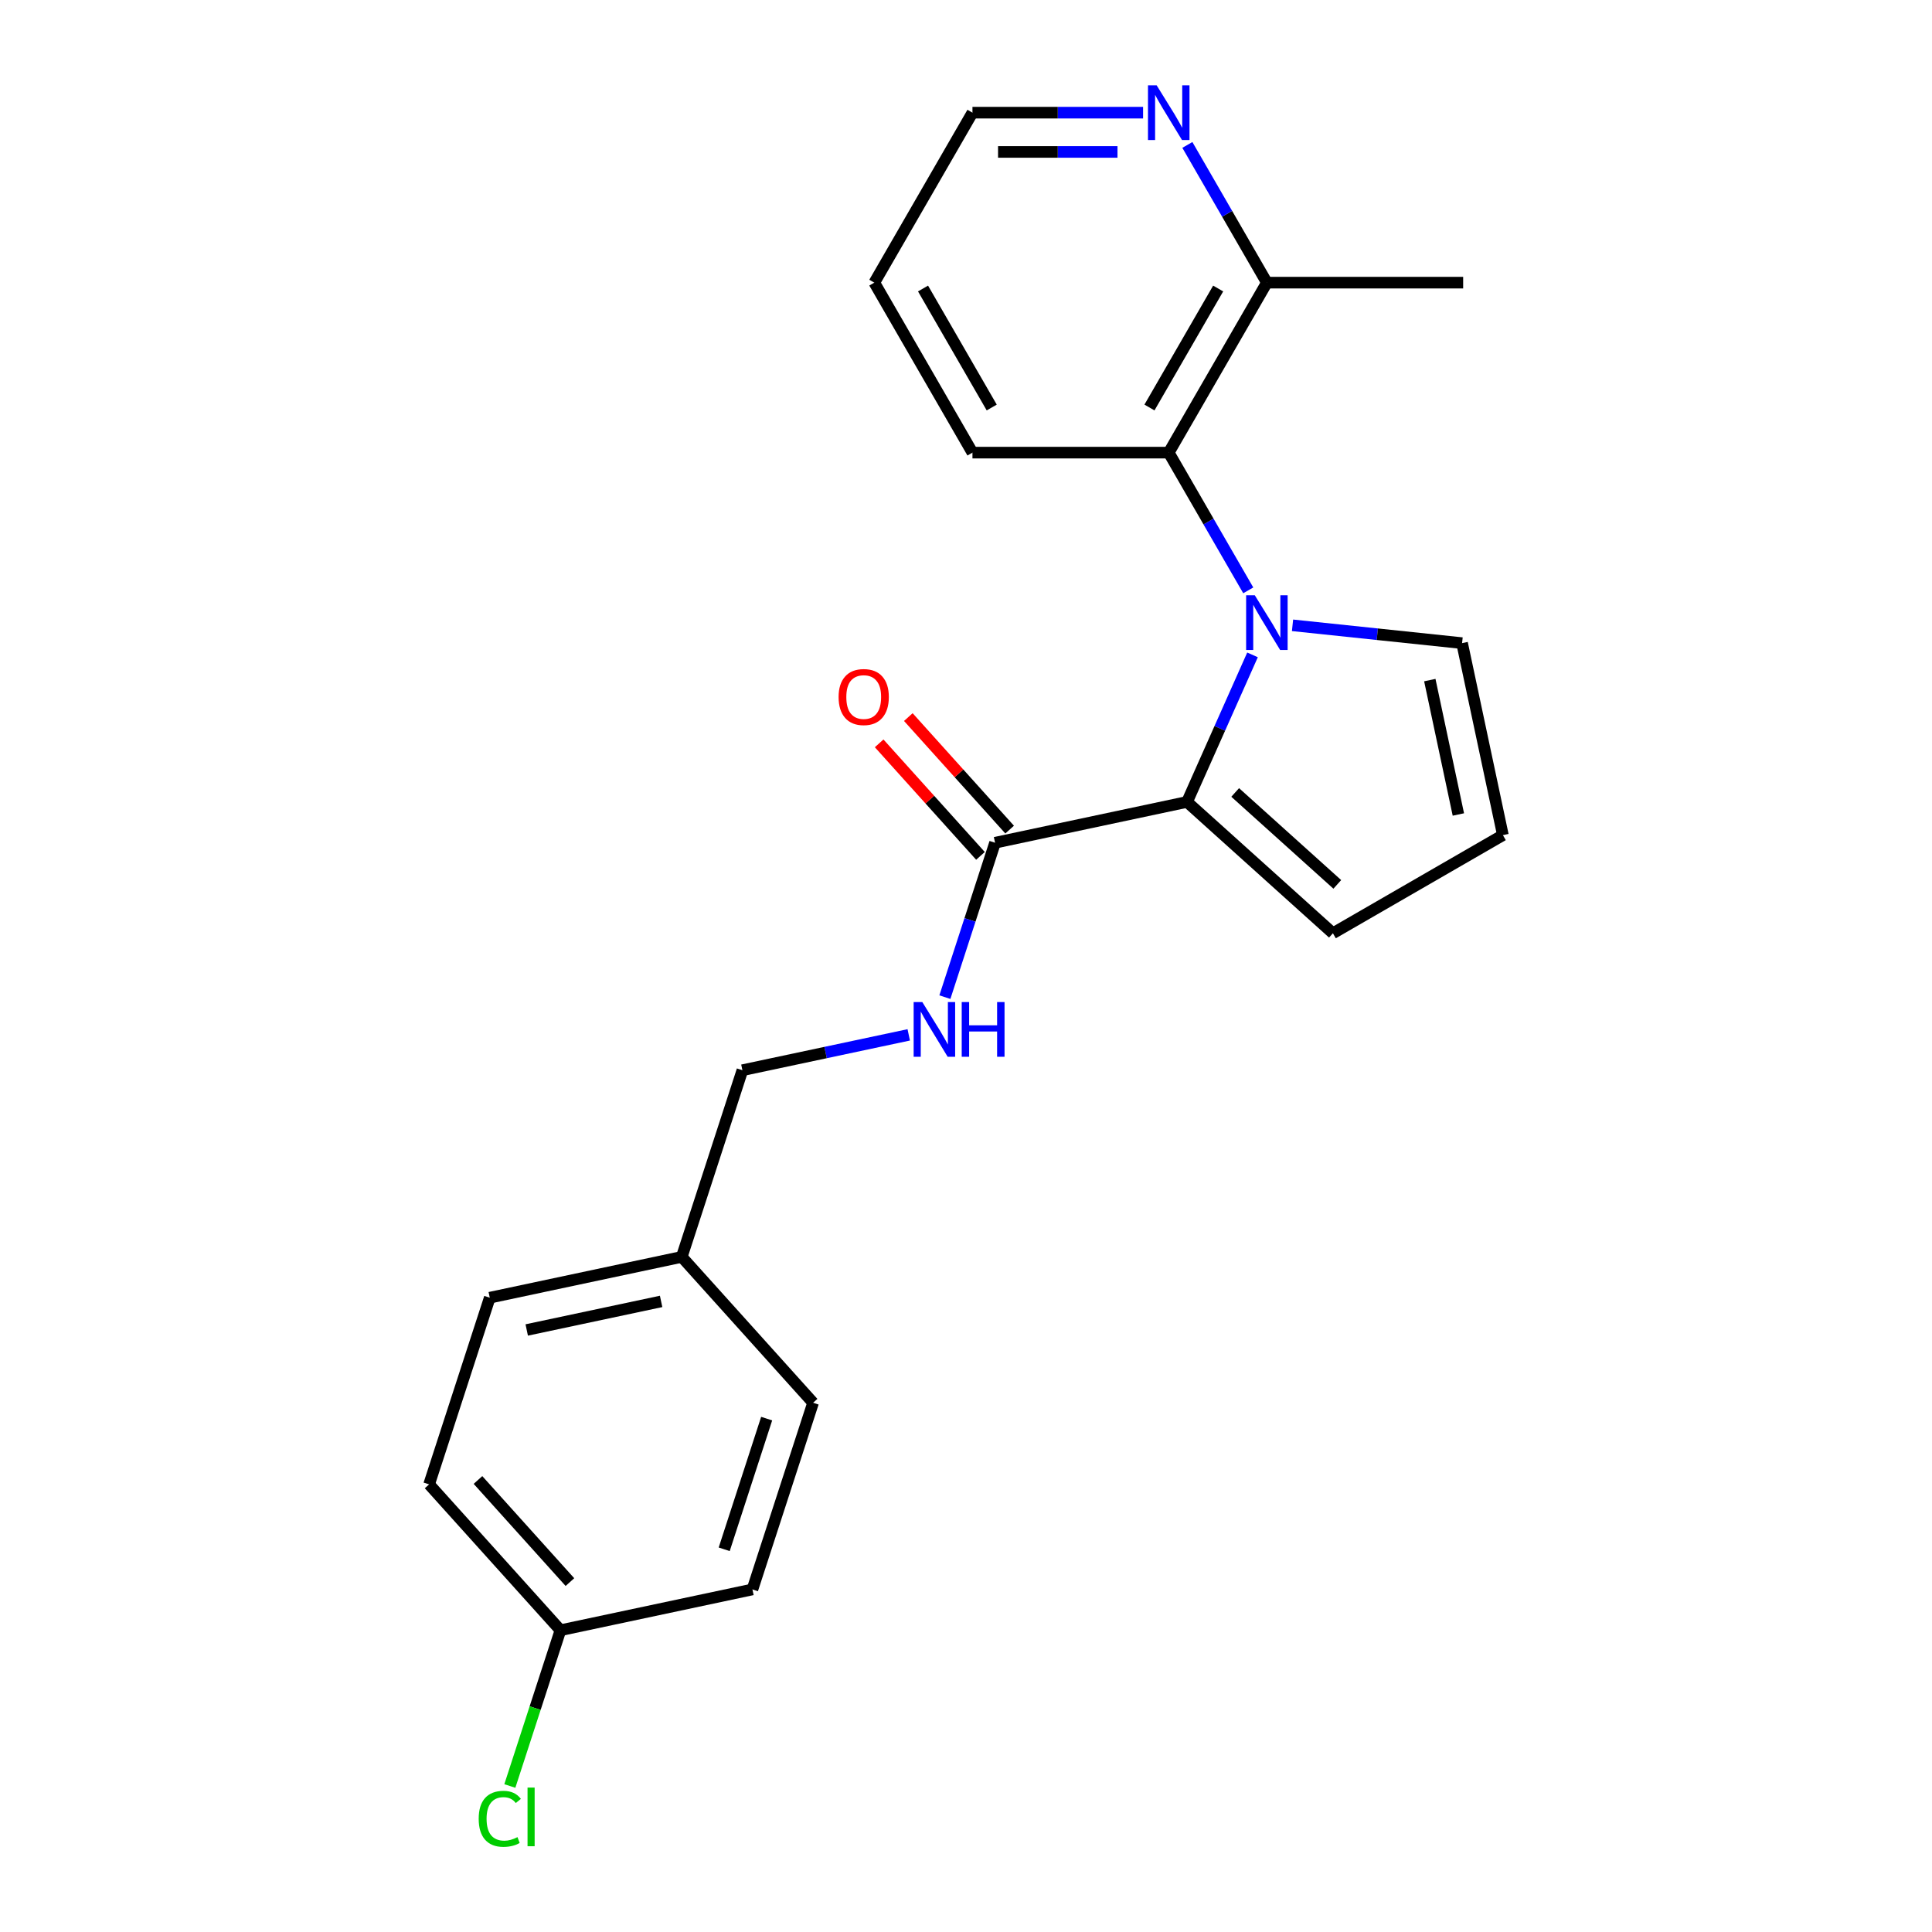 <?xml version='1.0' encoding='iso-8859-1'?>
<svg version='1.1' baseProfile='full'
              xmlns='http://www.w3.org/2000/svg'
                      xmlns:rdkit='http://www.rdkit.org/xml'
                      xmlns:xlink='http://www.w3.org/1999/xlink'
                  xml:space='preserve'
width='1000px' height='1000px' viewBox='0 0 1000 1000'>
<!-- END OF HEADER -->
<rect style='opacity:1.0;fill:#FFFFFF;stroke:none' width='1000' height='1000' x='0' y='0'> </rect>
<path class='bond-0' d='M 648.298,338.965 L 631.355,377.021' style='fill:none;fill-rule:evenodd;stroke:#0000FF;stroke-width:6px;stroke-linecap:butt;stroke-linejoin:miter;stroke-opacity:1' />
<path class='bond-0' d='M 631.355,377.021 L 614.411,415.076' style='fill:none;fill-rule:evenodd;stroke:#000000;stroke-width:6px;stroke-linecap:butt;stroke-linejoin:miter;stroke-opacity:1' />
<path class='bond-1' d='M 646.092,305.566 L 625.514,269.924' style='fill:none;fill-rule:evenodd;stroke:#0000FF;stroke-width:6px;stroke-linecap:butt;stroke-linejoin:miter;stroke-opacity:1' />
<path class='bond-1' d='M 625.514,269.924 L 604.936,234.282' style='fill:none;fill-rule:evenodd;stroke:#000000;stroke-width:6px;stroke-linecap:butt;stroke-linejoin:miter;stroke-opacity:1' />
<path class='bond-3' d='M 669.013,323.661 L 712.892,328.273' style='fill:none;fill-rule:evenodd;stroke:#0000FF;stroke-width:6px;stroke-linecap:butt;stroke-linejoin:miter;stroke-opacity:1' />
<path class='bond-3' d='M 712.892,328.273 L 756.771,332.885' style='fill:none;fill-rule:evenodd;stroke:#000000;stroke-width:6px;stroke-linecap:butt;stroke-linejoin:miter;stroke-opacity:1' />
<path class='bond-2' d='M 614.411,415.076 L 515.037,436.199' style='fill:none;fill-rule:evenodd;stroke:#000000;stroke-width:6px;stroke-linecap:butt;stroke-linejoin:miter;stroke-opacity:1' />
<path class='bond-5' d='M 614.411,415.076 L 689.911,483.056' style='fill:none;fill-rule:evenodd;stroke:#000000;stroke-width:6px;stroke-linecap:butt;stroke-linejoin:miter;stroke-opacity:1' />
<path class='bond-5' d='M 639.332,410.173 L 692.182,457.759' style='fill:none;fill-rule:evenodd;stroke:#000000;stroke-width:6px;stroke-linecap:butt;stroke-linejoin:miter;stroke-opacity:1' />
<path class='bond-6' d='M 604.936,234.282 L 655.733,146.299' style='fill:none;fill-rule:evenodd;stroke:#000000;stroke-width:6px;stroke-linecap:butt;stroke-linejoin:miter;stroke-opacity:1' />
<path class='bond-6' d='M 594.959,210.926 L 630.517,149.337' style='fill:none;fill-rule:evenodd;stroke:#000000;stroke-width:6px;stroke-linecap:butt;stroke-linejoin:miter;stroke-opacity:1' />
<path class='bond-18' d='M 604.936,234.282 L 503.342,234.282' style='fill:none;fill-rule:evenodd;stroke:#000000;stroke-width:6px;stroke-linecap:butt;stroke-linejoin:miter;stroke-opacity:1' />
<path class='bond-4' d='M 515.037,436.199 L 502.053,476.16' style='fill:none;fill-rule:evenodd;stroke:#000000;stroke-width:6px;stroke-linecap:butt;stroke-linejoin:miter;stroke-opacity:1' />
<path class='bond-4' d='M 502.053,476.16 L 489.069,516.121' style='fill:none;fill-rule:evenodd;stroke:#0000FF;stroke-width:6px;stroke-linecap:butt;stroke-linejoin:miter;stroke-opacity:1' />
<path class='bond-9' d='M 522.587,429.401 L 496.367,400.281' style='fill:none;fill-rule:evenodd;stroke:#000000;stroke-width:6px;stroke-linecap:butt;stroke-linejoin:miter;stroke-opacity:1' />
<path class='bond-9' d='M 496.367,400.281 L 470.147,371.161' style='fill:none;fill-rule:evenodd;stroke:#FF0000;stroke-width:6px;stroke-linecap:butt;stroke-linejoin:miter;stroke-opacity:1' />
<path class='bond-9' d='M 507.487,442.997 L 481.268,413.877' style='fill:none;fill-rule:evenodd;stroke:#000000;stroke-width:6px;stroke-linecap:butt;stroke-linejoin:miter;stroke-opacity:1' />
<path class='bond-9' d='M 481.268,413.877 L 455.048,384.757' style='fill:none;fill-rule:evenodd;stroke:#FF0000;stroke-width:6px;stroke-linecap:butt;stroke-linejoin:miter;stroke-opacity:1' />
<path class='bond-7' d='M 756.771,332.885 L 777.894,432.259' style='fill:none;fill-rule:evenodd;stroke:#000000;stroke-width:6px;stroke-linecap:butt;stroke-linejoin:miter;stroke-opacity:1' />
<path class='bond-7' d='M 740.065,352.016 L 754.85,421.577' style='fill:none;fill-rule:evenodd;stroke:#000000;stroke-width:6px;stroke-linecap:butt;stroke-linejoin:miter;stroke-opacity:1' />
<path class='bond-10' d='M 470.363,535.643 L 427.316,544.793' style='fill:none;fill-rule:evenodd;stroke:#0000FF;stroke-width:6px;stroke-linecap:butt;stroke-linejoin:miter;stroke-opacity:1' />
<path class='bond-10' d='M 427.316,544.793 L 384.269,553.943' style='fill:none;fill-rule:evenodd;stroke:#000000;stroke-width:6px;stroke-linecap:butt;stroke-linejoin:miter;stroke-opacity:1' />
<path class='bond-22' d='M 689.911,483.056 L 777.894,432.259' style='fill:none;fill-rule:evenodd;stroke:#000000;stroke-width:6px;stroke-linecap:butt;stroke-linejoin:miter;stroke-opacity:1' />
<path class='bond-8' d='M 655.733,146.299 L 635.156,110.658' style='fill:none;fill-rule:evenodd;stroke:#000000;stroke-width:6px;stroke-linecap:butt;stroke-linejoin:miter;stroke-opacity:1' />
<path class='bond-8' d='M 635.156,110.658 L 614.578,75.016' style='fill:none;fill-rule:evenodd;stroke:#0000FF;stroke-width:6px;stroke-linecap:butt;stroke-linejoin:miter;stroke-opacity:1' />
<path class='bond-20' d='M 655.733,146.299 L 757.328,146.299' style='fill:none;fill-rule:evenodd;stroke:#000000;stroke-width:6px;stroke-linecap:butt;stroke-linejoin:miter;stroke-opacity:1' />
<path class='bond-23' d='M 591.657,58.316 L 547.499,58.316' style='fill:none;fill-rule:evenodd;stroke:#0000FF;stroke-width:6px;stroke-linecap:butt;stroke-linejoin:miter;stroke-opacity:1' />
<path class='bond-23' d='M 547.499,58.316 L 503.342,58.316' style='fill:none;fill-rule:evenodd;stroke:#000000;stroke-width:6px;stroke-linecap:butt;stroke-linejoin:miter;stroke-opacity:1' />
<path class='bond-23' d='M 578.409,78.635 L 547.499,78.635' style='fill:none;fill-rule:evenodd;stroke:#0000FF;stroke-width:6px;stroke-linecap:butt;stroke-linejoin:miter;stroke-opacity:1' />
<path class='bond-23' d='M 547.499,78.635 L 516.589,78.635' style='fill:none;fill-rule:evenodd;stroke:#000000;stroke-width:6px;stroke-linecap:butt;stroke-linejoin:miter;stroke-opacity:1' />
<path class='bond-12' d='M 384.269,553.943 L 352.875,650.565' style='fill:none;fill-rule:evenodd;stroke:#000000;stroke-width:6px;stroke-linecap:butt;stroke-linejoin:miter;stroke-opacity:1' />
<path class='bond-11' d='M 290.086,843.809 L 222.106,768.309' style='fill:none;fill-rule:evenodd;stroke:#000000;stroke-width:6px;stroke-linecap:butt;stroke-linejoin:miter;stroke-opacity:1' />
<path class='bond-11' d='M 294.989,818.888 L 247.403,766.038' style='fill:none;fill-rule:evenodd;stroke:#000000;stroke-width:6px;stroke-linecap:butt;stroke-linejoin:miter;stroke-opacity:1' />
<path class='bond-13' d='M 290.086,843.809 L 276.988,884.119' style='fill:none;fill-rule:evenodd;stroke:#000000;stroke-width:6px;stroke-linecap:butt;stroke-linejoin:miter;stroke-opacity:1' />
<path class='bond-13' d='M 276.988,884.119 L 263.89,924.43' style='fill:none;fill-rule:evenodd;stroke:#00CC00;stroke-width:6px;stroke-linecap:butt;stroke-linejoin:miter;stroke-opacity:1' />
<path class='bond-24' d='M 290.086,843.809 L 389.46,822.686' style='fill:none;fill-rule:evenodd;stroke:#000000;stroke-width:6px;stroke-linecap:butt;stroke-linejoin:miter;stroke-opacity:1' />
<path class='bond-16' d='M 352.875,650.565 L 420.854,726.064' style='fill:none;fill-rule:evenodd;stroke:#000000;stroke-width:6px;stroke-linecap:butt;stroke-linejoin:miter;stroke-opacity:1' />
<path class='bond-17' d='M 352.875,650.565 L 253.501,671.688' style='fill:none;fill-rule:evenodd;stroke:#000000;stroke-width:6px;stroke-linecap:butt;stroke-linejoin:miter;stroke-opacity:1' />
<path class='bond-17' d='M 342.193,673.608 L 272.631,688.394' style='fill:none;fill-rule:evenodd;stroke:#000000;stroke-width:6px;stroke-linecap:butt;stroke-linejoin:miter;stroke-opacity:1' />
<path class='bond-14' d='M 389.46,822.686 L 420.854,726.064' style='fill:none;fill-rule:evenodd;stroke:#000000;stroke-width:6px;stroke-linecap:butt;stroke-linejoin:miter;stroke-opacity:1' />
<path class='bond-14' d='M 374.845,801.914 L 396.821,734.279' style='fill:none;fill-rule:evenodd;stroke:#000000;stroke-width:6px;stroke-linecap:butt;stroke-linejoin:miter;stroke-opacity:1' />
<path class='bond-15' d='M 222.106,768.309 L 253.501,671.688' style='fill:none;fill-rule:evenodd;stroke:#000000;stroke-width:6px;stroke-linecap:butt;stroke-linejoin:miter;stroke-opacity:1' />
<path class='bond-21' d='M 503.342,234.282 L 452.545,146.299' style='fill:none;fill-rule:evenodd;stroke:#000000;stroke-width:6px;stroke-linecap:butt;stroke-linejoin:miter;stroke-opacity:1' />
<path class='bond-21' d='M 513.319,210.926 L 477.761,149.337' style='fill:none;fill-rule:evenodd;stroke:#000000;stroke-width:6px;stroke-linecap:butt;stroke-linejoin:miter;stroke-opacity:1' />
<path class='bond-19' d='M 503.342,58.316 L 452.545,146.299' style='fill:none;fill-rule:evenodd;stroke:#000000;stroke-width:6px;stroke-linecap:butt;stroke-linejoin:miter;stroke-opacity:1' />
<path  class='atom-0' d='M 649.473 308.106
L 658.753 323.106
Q 659.673 324.586, 661.153 327.266
Q 662.633 329.946, 662.713 330.106
L 662.713 308.106
L 666.473 308.106
L 666.473 336.426
L 662.593 336.426
L 652.633 320.026
Q 651.473 318.106, 650.233 315.906
Q 649.033 313.706, 648.673 313.026
L 648.673 336.426
L 644.993 336.426
L 644.993 308.106
L 649.473 308.106
' fill='#0000FF'/>
<path  class='atom-5' d='M 477.383 518.661
L 486.663 533.661
Q 487.583 535.141, 489.063 537.821
Q 490.543 540.501, 490.623 540.661
L 490.623 518.661
L 494.383 518.661
L 494.383 546.981
L 490.503 546.981
L 480.543 530.581
Q 479.383 528.661, 478.143 526.461
Q 476.943 524.261, 476.583 523.581
L 476.583 546.981
L 472.903 546.981
L 472.903 518.661
L 477.383 518.661
' fill='#0000FF'/>
<path  class='atom-5' d='M 497.783 518.661
L 501.623 518.661
L 501.623 530.701
L 516.103 530.701
L 516.103 518.661
L 519.943 518.661
L 519.943 546.981
L 516.103 546.981
L 516.103 533.901
L 501.623 533.901
L 501.623 546.981
L 497.783 546.981
L 497.783 518.661
' fill='#0000FF'/>
<path  class='atom-9' d='M 598.676 44.156
L 607.956 59.156
Q 608.876 60.636, 610.356 63.316
Q 611.836 65.996, 611.916 66.156
L 611.916 44.156
L 615.676 44.156
L 615.676 72.476
L 611.796 72.476
L 601.836 56.076
Q 600.676 54.156, 599.436 51.956
Q 598.236 49.756, 597.876 49.076
L 597.876 72.476
L 594.196 72.476
L 594.196 44.156
L 598.676 44.156
' fill='#0000FF'/>
<path  class='atom-10' d='M 434.058 360.78
Q 434.058 353.98, 437.418 350.18
Q 440.778 346.38, 447.058 346.38
Q 453.338 346.38, 456.698 350.18
Q 460.058 353.98, 460.058 360.78
Q 460.058 367.66, 456.658 371.58
Q 453.258 375.46, 447.058 375.46
Q 440.818 375.46, 437.418 371.58
Q 434.058 367.7, 434.058 360.78
M 447.058 372.26
Q 451.378 372.26, 453.698 369.38
Q 456.058 366.46, 456.058 360.78
Q 456.058 355.22, 453.698 352.42
Q 451.378 349.58, 447.058 349.58
Q 442.738 349.58, 440.378 352.38
Q 438.058 355.18, 438.058 360.78
Q 438.058 366.5, 440.378 369.38
Q 442.738 372.26, 447.058 372.26
' fill='#FF0000'/>
<path  class='atom-14' d='M 247.772 941.41
Q 247.772 934.37, 251.052 930.69
Q 254.372 926.97, 260.652 926.97
Q 266.492 926.97, 269.612 931.09
L 266.972 933.25
Q 264.692 930.25, 260.652 930.25
Q 256.372 930.25, 254.092 933.13
Q 251.852 935.97, 251.852 941.41
Q 251.852 947.01, 254.172 949.89
Q 256.532 952.77, 261.092 952.77
Q 264.212 952.77, 267.852 950.89
L 268.972 953.89
Q 267.492 954.85, 265.252 955.41
Q 263.012 955.97, 260.532 955.97
Q 254.372 955.97, 251.052 952.21
Q 247.772 948.45, 247.772 941.41
' fill='#00CC00'/>
<path  class='atom-14' d='M 273.052 925.25
L 276.732 925.25
L 276.732 955.61
L 273.052 955.61
L 273.052 925.25
' fill='#00CC00'/>
</svg>
